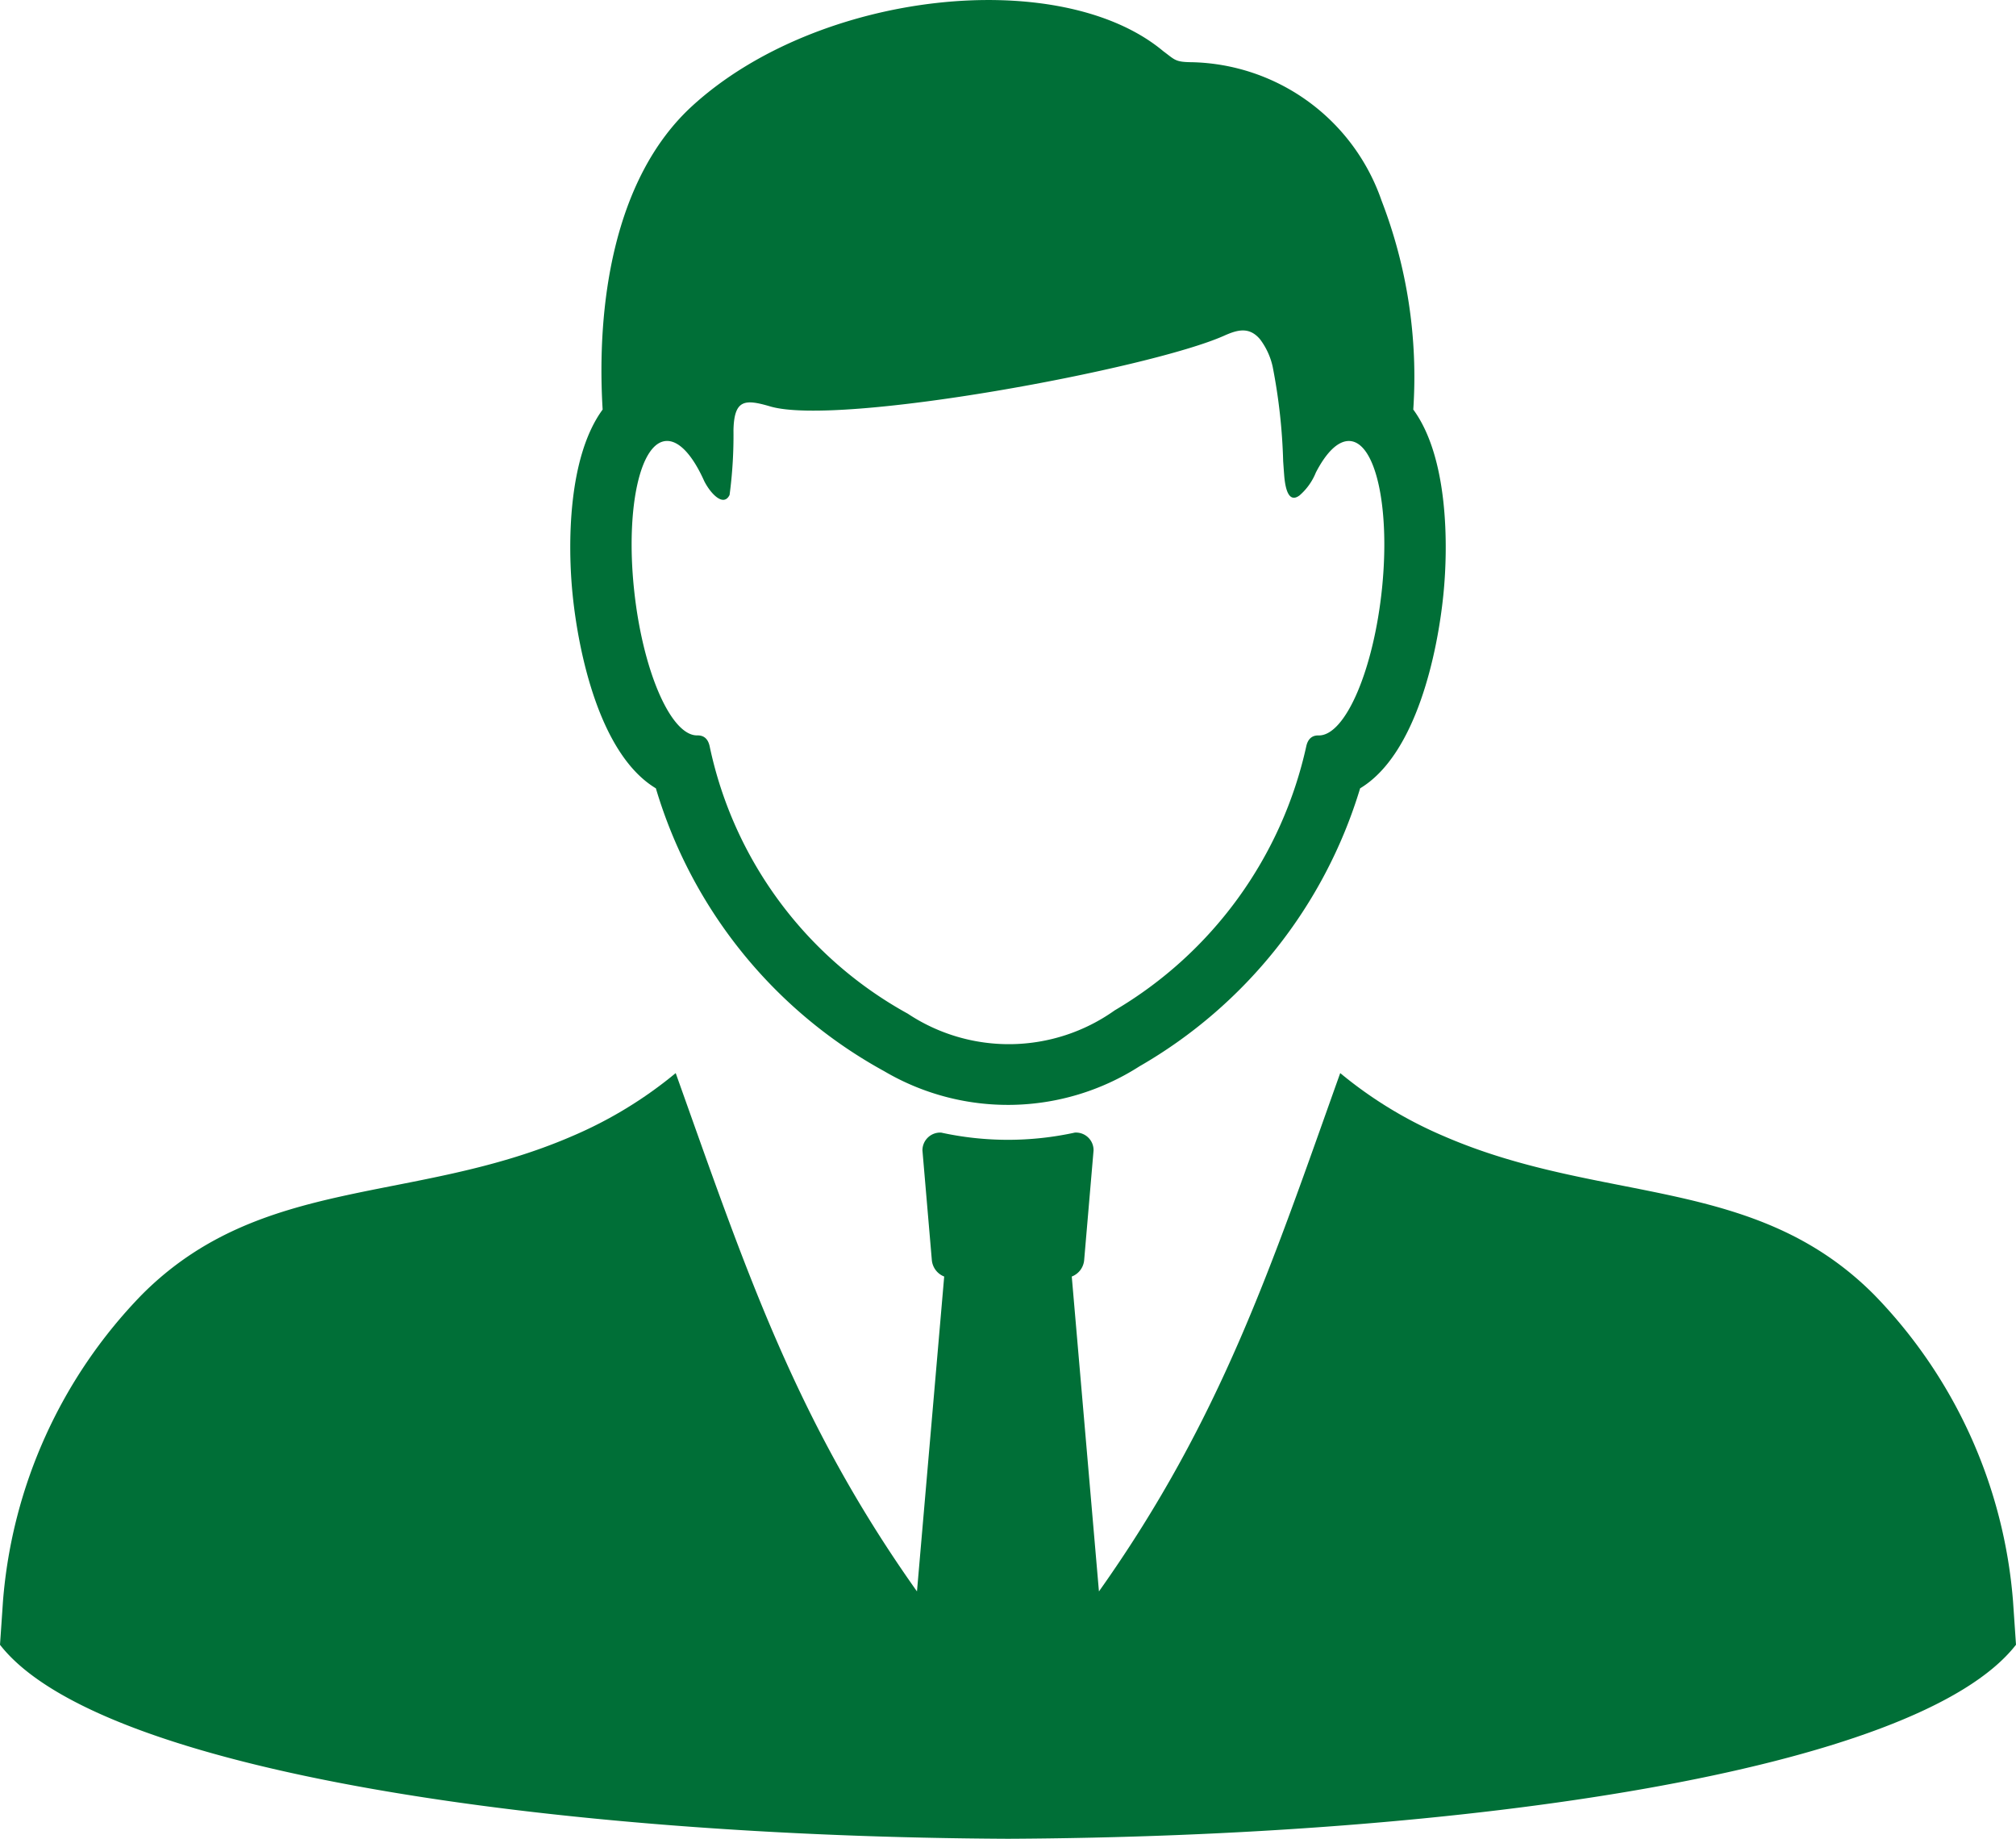 <svg xmlns="http://www.w3.org/2000/svg" width="50.142" height="45.724" viewBox="0 0 50.142 45.724"><title>ico-03</title><path d="M14.243,14.794c.145,1.428.669,3.966,2.07,4.809a11.878,11.878,0,0,0,5.679,7.034,6.065,6.065,0,0,0,6.347-.12,11.97,11.97,0,0,0,5.49-6.914c1.4-.843,1.925-3.38,2.07-4.809.127-1.248.12-3.429-.748-4.61a12.168,12.168,0,0,0-.789-5.196,5.109,5.109,0,0,0-4.713-3.441c-.423-.004-.421-.056-.716-.274-2.557-2.138-8.573-1.514-11.717,1.363-1.974,1.807-2.382,4.999-2.227,7.548C14.123,11.365,14.116,13.547,14.243,14.794ZM16.592,10.965c.318,0,.647.38.924.999.154.305.477.654.63.344a11.178,11.178,0,0,0,.097-1.611c.017-.769.284-.776.916-.59,1.719.504,9.45-.938,11.287-1.759.323-.144.622-.235.895.09a1.761,1.761,0,0,1,.313.681A14.211,14.211,0,0,1,31.915,11.47c.012.17.022.312.03.403.054.535.216.565.375.448a1.484,1.484,0,0,0,.408-.571c.254-.491.541-.784.821-.784.661,0,1.031,1.639.825,3.661-.207,2.022-.908,3.661-1.571,3.661-.17-.007-.275.087-.315.277A10.164,10.164,0,0,1,27.725,25.124a4.544,4.544,0,0,1-5.146.083,9.925,9.925,0,0,1-4.927-6.643c-.039-.19-.144-.283-.315-.277-.661,0-1.364-1.639-1.57-3.661C15.561,12.604,15.93,10.965,16.592,10.965Z" style="fill:#006f37"/><path d="M50.068,39.816a12.313,12.313,0,0,0-3.453-7.619c-2.972-2.987-6.768-2.24-10.702-3.944a10.444,10.444,0,0,1-2.579-1.569c-1.708,4.783-2.95,8.588-6.001,12.889L26.657,31.743a.483.483,0,0,0,.309-.416l.233-2.72a.437.437,0,0,0-.467-.443,7.795,7.795,0,0,1-3.323,0,.441.441,0,0,0-.466.443l.233,2.72a.486.486,0,0,0,.308.416l-.677,7.83c-3.051-4.301-4.292-8.106-6.001-12.889A10.446,10.446,0,0,1,14.228,28.253c-3.934,1.703-7.73.957-10.702,3.944A12.32,12.32,0,0,0,.074,39.816Q.038,40.357,0,40.9c2.464,3.163,13.783,4.77,25.071,4.824,11.289-.054,22.609-1.662,25.071-4.825Z" style="fill:#006f37"/></svg>